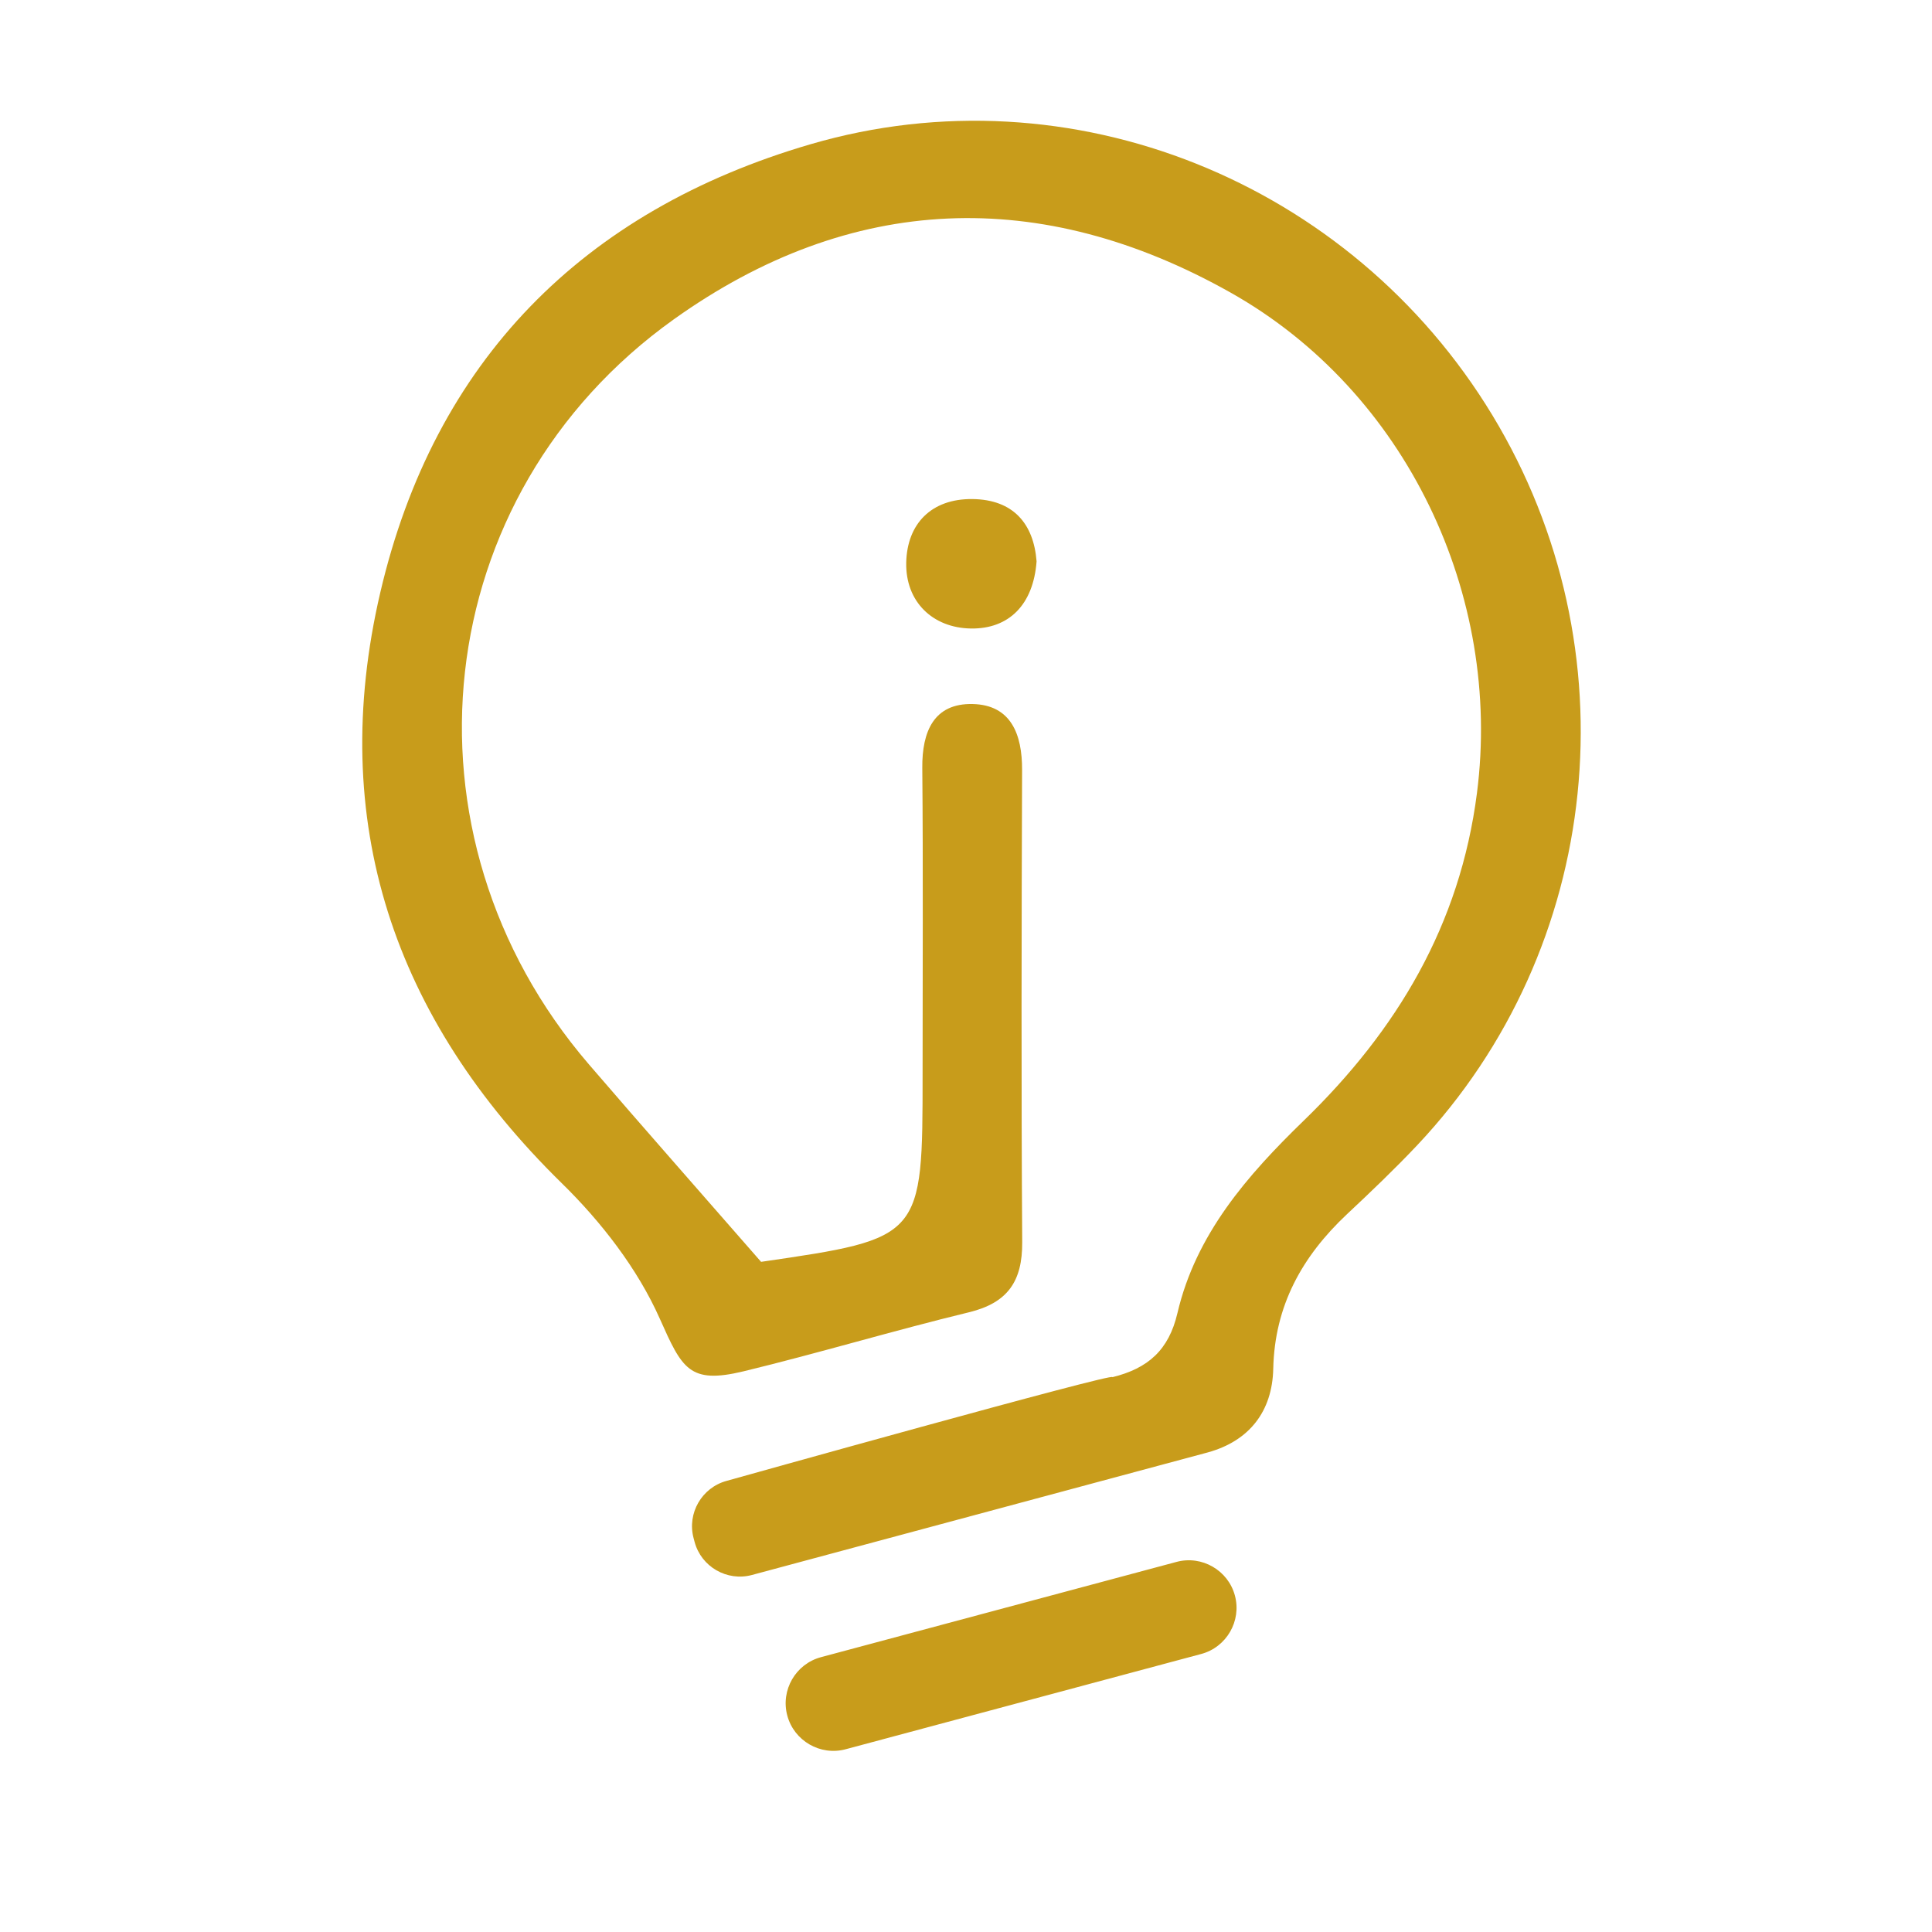 <svg width="32" height="32" viewBox="0 0 32 32" fill="none" xmlns="http://www.w3.org/2000/svg">
<path d="M19.896 27.395L14.007 28.973C13.587 29.086 13.152 28.834 13.04 28.415C12.927 27.995 13.178 27.56 13.598 27.448L19.487 25.87C19.907 25.757 20.342 26.009 20.454 26.428C20.567 26.848 20.315 27.283 19.896 27.395ZM17.169 9.298C17.116 10.016 16.71 10.42 16.08 10.41C15.452 10.4 14.995 9.97 15.01 9.315C15.025 8.677 15.425 8.259 16.105 8.266C16.784 8.273 17.121 8.675 17.169 9.298ZM24.719 6.878C22.376 3.009 17.736 1.129 13.425 2.389C9.653 3.491 7.193 5.982 6.299 9.813C5.414 13.604 6.516 16.866 9.304 19.597C9.958 20.237 10.56 21.013 10.928 21.841C11.298 22.671 11.416 22.93 12.317 22.713C13.567 22.41 14.801 22.038 16.051 21.735C16.692 21.579 16.935 21.221 16.931 20.575C16.914 17.968 16.92 15.36 16.929 12.752C16.931 12.162 16.746 11.676 16.111 11.661C15.468 11.646 15.271 12.116 15.276 12.718C15.291 14.409 15.281 16.099 15.281 17.79C15.281 20.51 15.281 20.51 12.606 20.9C11.59 19.735 10.664 18.688 9.753 17.628C6.484 13.824 7.082 8.201 11.162 5.288C14.094 3.196 17.243 3.079 20.382 4.846C23.298 6.487 24.884 9.867 24.463 13.136C24.182 15.321 23.139 17.064 21.592 18.563C20.659 19.468 19.808 20.441 19.502 21.749C19.359 22.361 19.016 22.665 18.423 22.811C18.534 22.708 12.035 24.528 12.035 24.528C11.624 24.639 11.378 25.065 11.488 25.476L11.505 25.54C11.615 25.951 12.042 26.197 12.453 26.087C12.453 26.087 19.909 24.083 20.007 24.056C20.697 23.865 21.073 23.373 21.089 22.672C21.112 21.624 21.568 20.809 22.308 20.113C22.705 19.741 23.099 19.365 23.473 18.969C26.552 15.703 27.061 10.746 24.719 6.878Z" fill="#C89C1B"/>
</svg>
